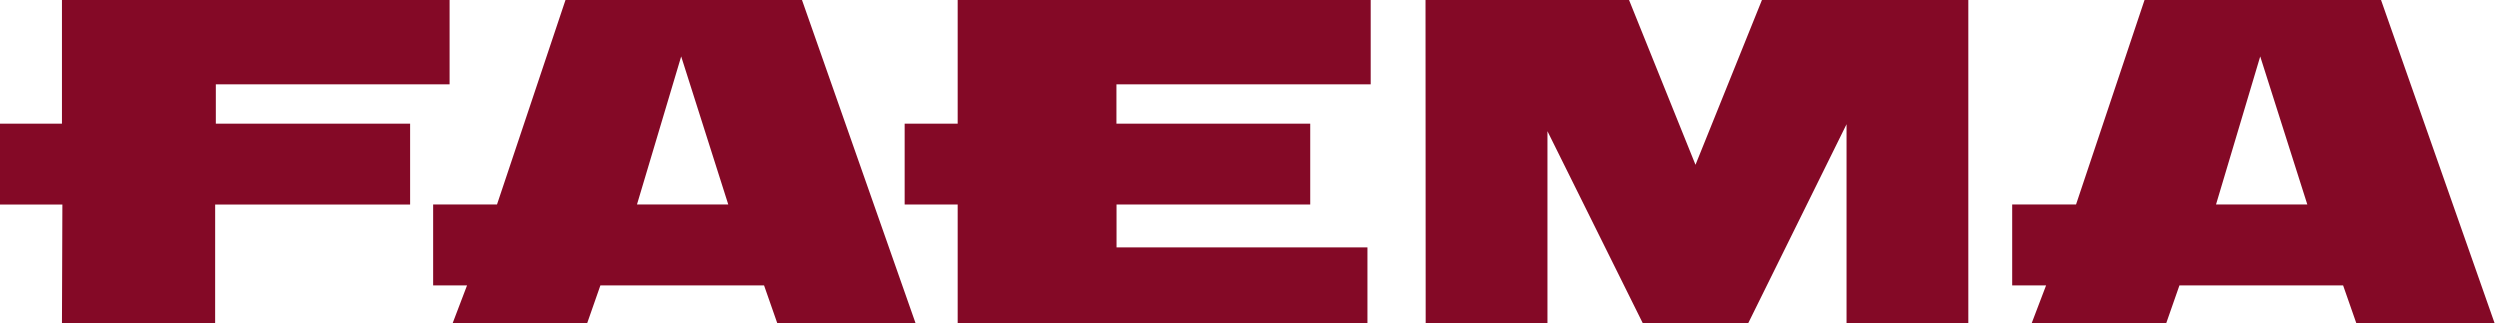 <?xml version="1.0" encoding="UTF-8"?>
<svg width="402px" height="52px" viewBox="0 0 402 52" version="1.1" xmlns="http://www.w3.org/2000/svg" xmlns:xlink="http://www.w3.org/1999/xlink">
    <title>8BCEB244-7203-4183-8897-3B01E137D200</title>
    <defs>
        <filter color-interpolation-filters="auto" id="filter-1">
            <feColorMatrix in="SourceGraphic" type="matrix" values="0 0 0 0 0.906 0 0 0 0 0.906 0 0 0 0 0.878 0 0 0 1 0"></feColorMatrix>
        </filter>
    </defs>
    <g id="Page-1-Desktop" stroke="none" stroke-width="1" fill="none" fill-rule="evenodd">
        <g id="Group-6" transform="translate(-519, -30)">
            <g transform="translate(519, 30)">
                <polygon id="Fill-1" fill="#840926" points="9.962 0 9.962 19.886 0 19.886 0 32.884 10.031 32.884 9.962 52 34.594 52 34.598 32.884 65.946 32.884 65.946 19.886 34.706 19.886 34.706 13.561 72.294 13.561 72.294 0"></polygon>
                <polygon id="Fill-2" fill="#840926" points="153.995 0 153.995 19.886 145.469 19.886 145.469 32.883 153.995 32.883 153.995 52 219.885 52 219.885 39.78 179.539 39.78 179.539 32.883 210.685 32.883 210.685 19.886 179.523 19.886 179.523 13.561 220.408 13.561 220.408 0"></polygon>
                <polygon id="Fill-3" fill="#840926" points="283.321 0 272.636 26.499 261.951 0 229.224 0 229.249 52 248.831 52 248.831 21.096 264.175 52 281.098 52 296.925 19.977 296.925 52 316.506 52 316.506 0"></polygon>
                <path d="M90.932,0 L79.917,32.883 L69.649,32.883 L69.649,45.896 L75.099,45.896 L72.773,52 L94.407,52 L96.542,45.896 L122.862,45.896 L124.996,51.999 L147.233,52 L128.96,0 L90.932,0 Z M109.534,9.075 L117.106,32.883 L102.425,32.883 L109.534,9.075 Z" id="Fill-4" fill="#840926"></path>
                <path d="M344.842,0 L333.827,32.883 L323.559,32.883 L323.559,45.896 L329.009,45.896 L326.683,52 L348.318,52 L350.452,45.896 L376.773,45.896 L378.907,51.999 L401.143,52 L382.87,0 L344.842,0 Z M363.444,9.075 L371.017,32.883 L356.335,32.883 L363.444,9.075 Z" id="Fill-5" fill="#840926"></path>
            </g>
        </g>
    </g>
</svg>
